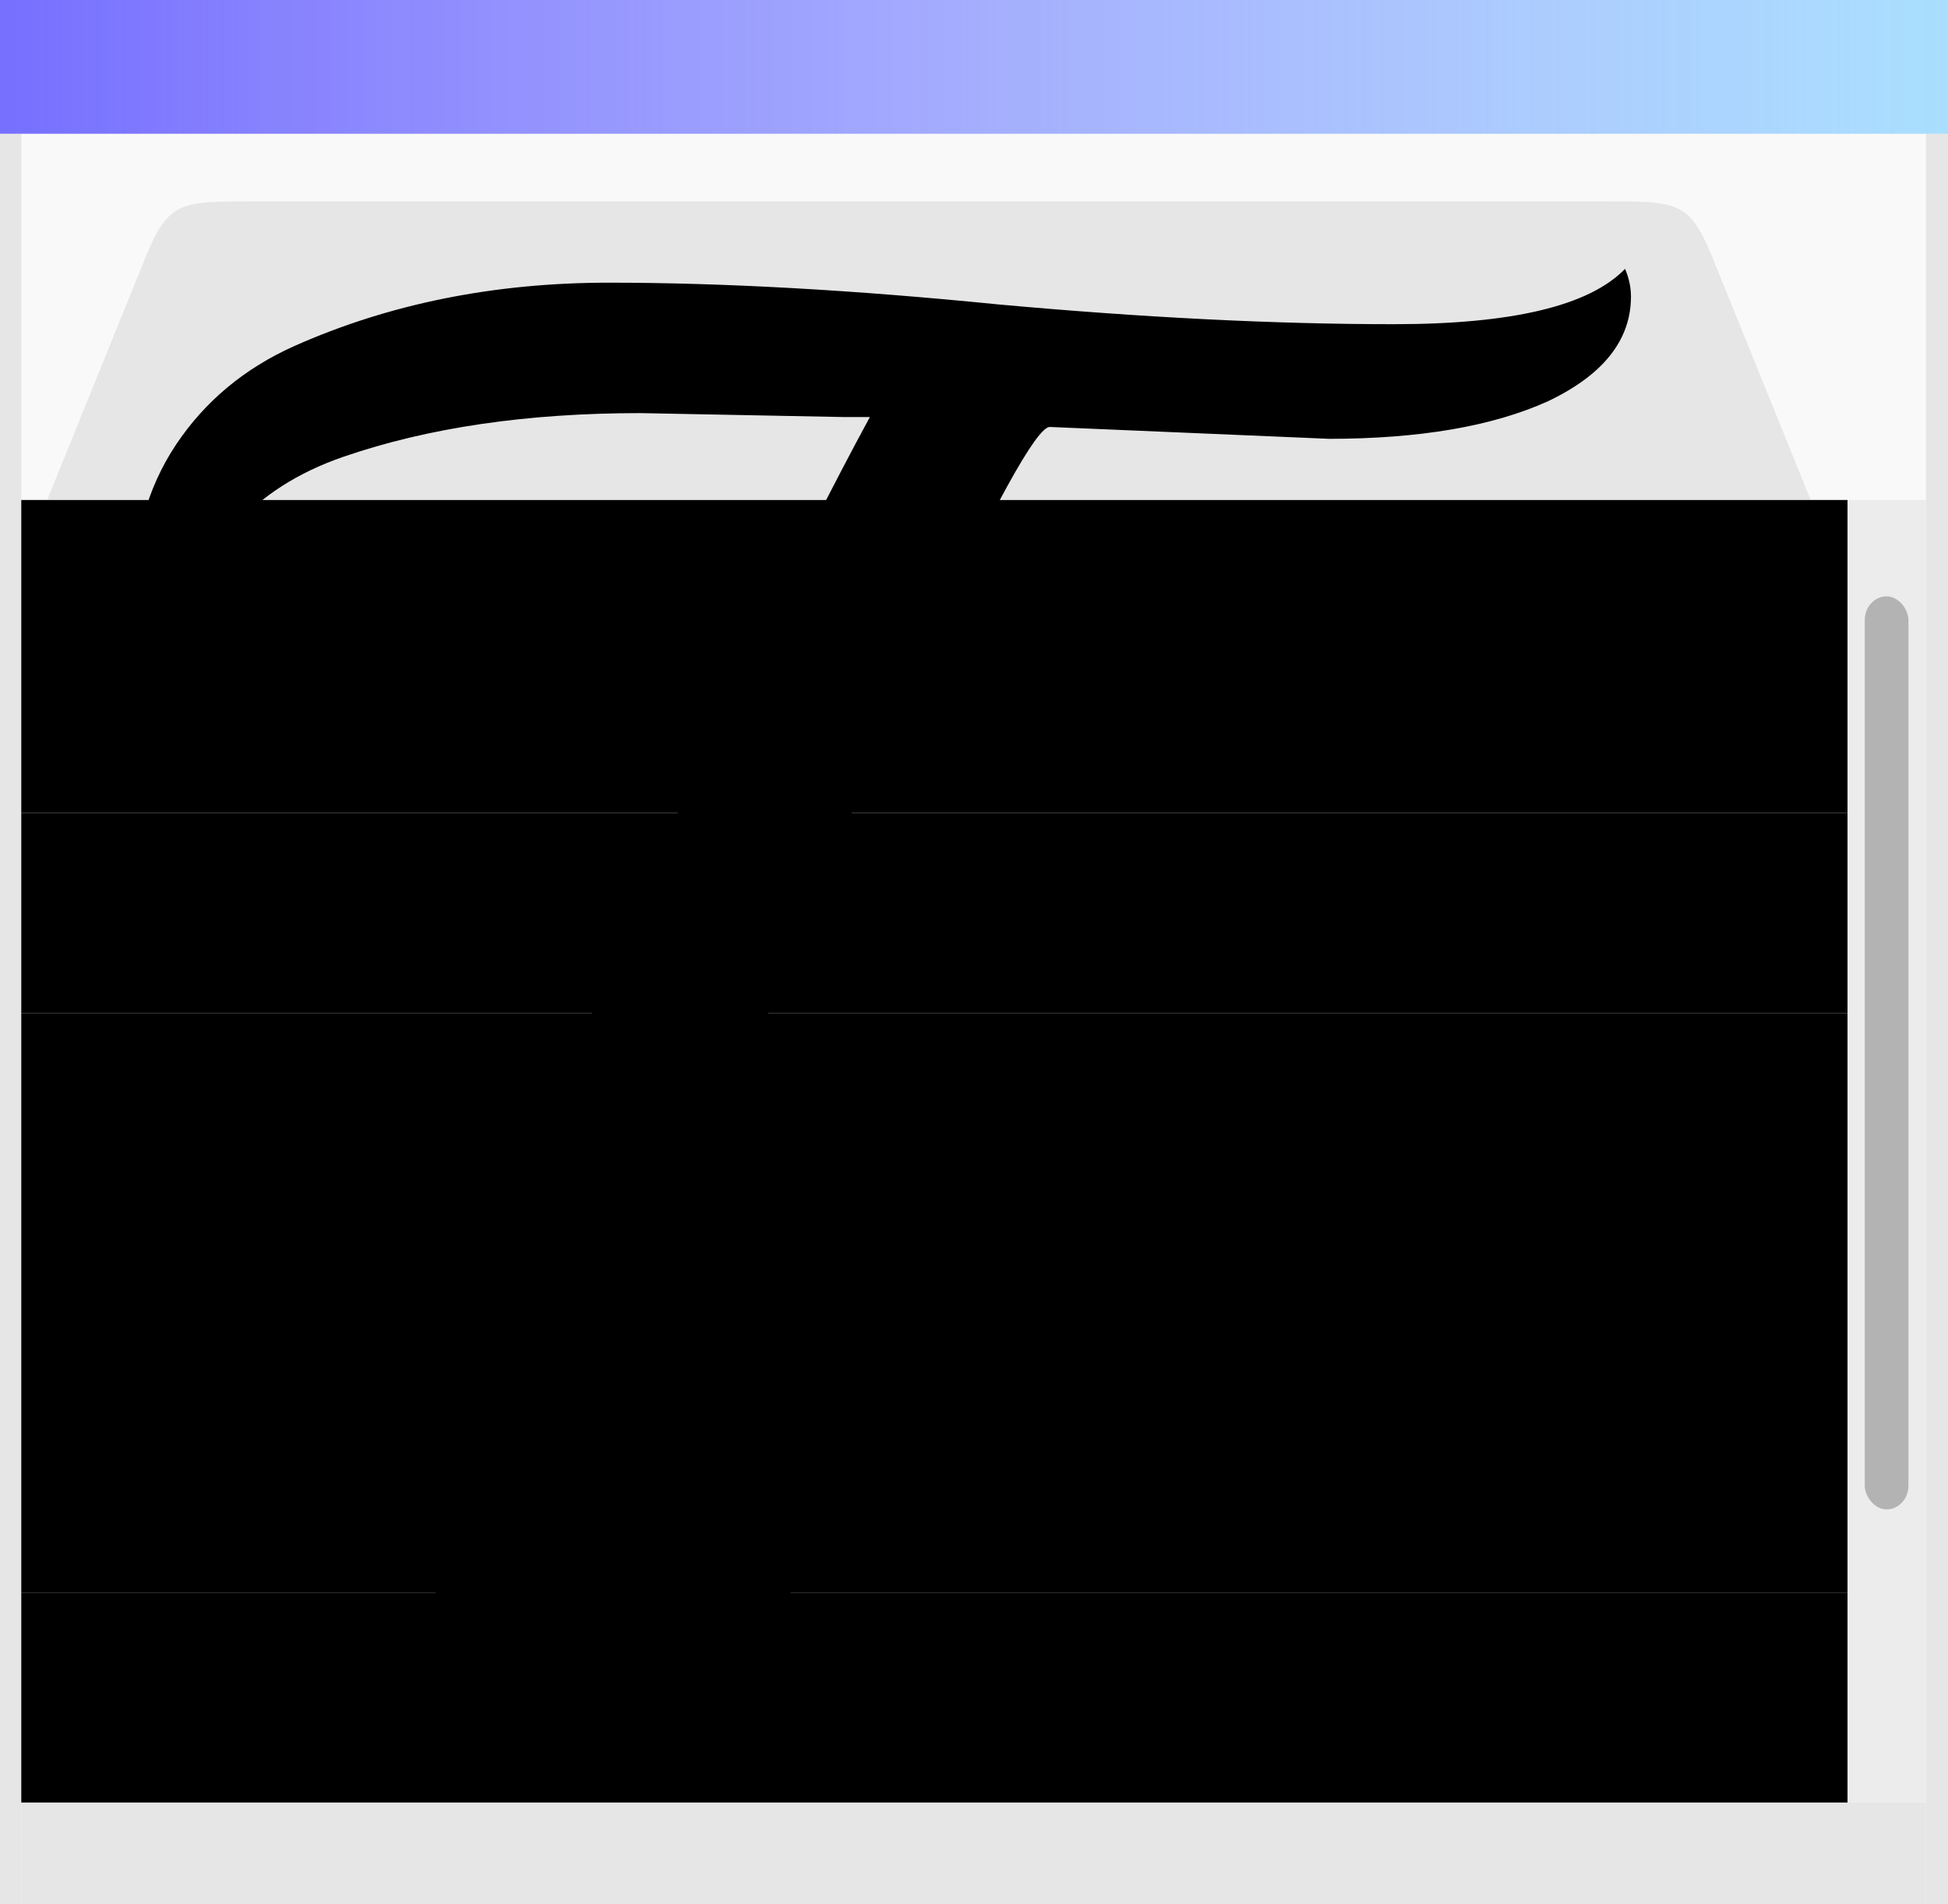 <?xml version="1.0" encoding="UTF-8" standalone="no"?>
<!-- Created with Inkscape (http://www.inkscape.org/) -->

<svg
   xmlns:dc="http://purl.org/dc/elements/1.1/"
   xmlns:cc="http://creativecommons.org/ns#"
   xmlns:rdf="http://www.w3.org/1999/02/22-rdf-syntax-ns#"
   xmlns:svg="http://www.w3.org/2000/svg"
   xmlns="http://www.w3.org/2000/svg"
   xmlns:xlink="http://www.w3.org/1999/xlink"
   xmlns:sodipodi="http://sodipodi.sourceforge.net/DTD/sodipodi-0.dtd"
   xmlns:inkscape="http://www.inkscape.org/namespaces/inkscape"
   width="97.333mm"
   height="95.154mm"
   viewBox="0 0 97.333 95.154"
   version="1.1"
   id="svg8"
   inkscape:version="0.92.3 (2405546, 2018-03-11)"
   sodipodi:docname="ThreadR_Home.svg">
  <defs
     id="defs2">
    <linearGradient
       inkscape:collect="always"
       id="linearGradient1092">
      <stop
         style="stop-color:#a9dfff;stop-opacity:1;"
         offset="0"
         id="stop1088" />
      <stop
         style="stop-color:#a9dfff;stop-opacity:0;"
         offset="1"
         id="stop1090" />
    </linearGradient>
    <linearGradient
       inkscape:collect="always"
       id="linearGradient1060">
      <stop
         style="stop-color:#766fff;stop-opacity:1;"
         offset="0"
         id="stop1056" />
      <stop
         style="stop-color:#766fff;stop-opacity:0;"
         offset="1"
         id="stop1058" />
    </linearGradient>
    <linearGradient
       inkscape:collect="always"
       xlink:href="#linearGradient1060"
       id="linearGradient1062"
       x1="30.859"
       y1="95.286"
       x2="146.355"
       y2="95.286"
       gradientUnits="userSpaceOnUse"
       gradientTransform="matrix(0.845,0,0,0.981,4.811,5.939)" />
    <linearGradient
       inkscape:collect="always"
       xlink:href="#linearGradient1092"
       id="linearGradient1094"
       x1="-144.127"
       y1="82.688"
       x2="-39.544"
       y2="82.688"
       gradientUnits="userSpaceOnUse"
       gradientTransform="matrix(0.933,0,0,0.963,6.024,19.845)" />
  </defs>
  <sodipodi:namedview
     id="base"
     pagecolor="#ffffff"
     bordercolor="#666666"
     borderopacity="1.0"
     inkscape:pageopacity="0.0"
     inkscape:pageshadow="2"
     inkscape:zoom="0.5"
     inkscape:cx="207.39258"
     inkscape:cy="-260.45274"
     inkscape:document-units="mm"
     inkscape:current-layer="layer3"
     showgrid="false"
     inkscape:measure-start="0,0"
     inkscape:measure-end="0,0"
     inkscape:window-width="1680"
     inkscape:window-height="997"
     inkscape:window-x="0"
     inkscape:window-y="1"
     inkscape:window-maximized="1" />
  <g
     inkscape:groupmode="layer"
     id="layer5"
     inkscape:label="background"
     transform="translate(-30.999,-96.114)">
    <rect
       style="display:inline;opacity:1;fill:#f9f9f9;fill-opacity:1;stroke:none;stroke-width:0.481;stroke-miterlimit:4;stroke-dasharray:none;stroke-opacity:1"
       id="rect1103"
       width="97.342"
       height="95.154"
       x="30.99"
       y="96.114" />
  </g>
  <g
     inkscape:groupmode="layer"
     id="layer3"
     inkscape:label="window"
     style="display:inline"
     transform="translate(-30.999,-96.114)">
    <rect
       style="fill:#e6e6e6;stroke:none;stroke-width:0.478;stroke-miterlimit:4;stroke-dasharray:none;stroke-opacity:1"
       id="rect1021"
       width="1.063"
       height="88.471"
       x="30.999"
       y="102.798" />
    <path
       style="fill:#e6e6e6;stroke:none;stroke-width:0.487;stroke-miterlimit:4;stroke-dasharray:none;stroke-opacity:1"
       d="m 127.231,102.798 v 88.471 h 1.102 V 102.798 Z"
       id="rect1021-9"
       inkscape:connector-curvature="0" />
    <rect
       style="fill:#e6e6e6;stroke:none;stroke-width:0.325;stroke-miterlimit:4;stroke-dasharray:none;stroke-opacity:1"
       id="rect909-6-2-9-2"
       width="95.169"
       height="5.074"
       x="32.062"
       y="186.195"
       ry="0" />
    <rect
       style="opacity:1;fill:url(#linearGradient1094);fill-opacity:1;stroke:none;stroke-width:0.323;stroke-miterlimit:4;stroke-dasharray:none;stroke-opacity:1"
       id="rect1023-6"
       width="97.333"
       height="6.684"
       x="-128.333"
       y="96.114"
       transform="scale(-1,1)" />
    <rect
       style="display:inline;opacity:1;fill:url(#linearGradient1062);fill-opacity:1;stroke:none;stroke-width:0.326;stroke-miterlimit:4;stroke-dasharray:none;stroke-opacity:1"
       id="rect1023"
       width="97.333"
       height="6.684"
       x="30.999"
       y="96.114" />
  </g>
  <g
     inkscape:label="contents"
     inkscape:groupmode="layer"
     id="layer1"
     style="display:inline"
     transform="translate(-30.999,-96.114)">
    <path
       style="fill:#e6e6e6;stroke:none;stroke-width:0.463;stroke-linecap:butt;stroke-linejoin:miter;stroke-miterlimit:4;stroke-dasharray:none;stroke-opacity:1"
       d="m 33.366,121.08 4.99,-12.318 c 1.089,-2.583 1.759,-2.583 5.171,-2.583 H 111.302 c 3.412,0 4.082,0 5.171,2.583 l 4.99,12.318 z"
       id="path817"
       inkscape:connector-curvature="0"
       sodipodi:nodetypes="ccccccc" />
    <rect
       style="fill:%COLOR_CYAN%;fill-opacity:1;stroke:none;stroke-width:0.28;stroke-miterlimit:4;stroke-dasharray:none;stroke-opacity:1"
       id="rect909"
       width="91.256"
       height="15.64"
       x="32.062"
       y="121.101"
       ry="0" />
    <rect
       style="fill:%COLOR_ORANGE%;fill-opacity:1;stroke:none;stroke-width:0.245;stroke-miterlimit:4;stroke-dasharray:none;stroke-opacity:1"
       id="rect909-5"
       width="91.256"
       height="10"
       x="32.062"
       y="136.741"
       ry="0" />
    <rect
       style="fill:%COLOR_PINK%;fill-opacity:1;stroke:none;stroke-width:0.316;stroke-miterlimit:4;stroke-dasharray:none;stroke-opacity:1"
       id="rect909-6-2-9"
       width="91.256"
       height="10.472"
       x="32.062"
       y="175.723"
       ry="0" />
    <rect
       style="fill:%COLOR_BEIGE%;fill-opacity:1;stroke:none;stroke-width:0.312;stroke-miterlimit:4;stroke-dasharray:none;stroke-opacity:1"
       id="rect909-6-2-1"
       width="91.256"
       height="28.982"
       x="32.062"
       y="146.741"
       ry="0" />
    <rect
       style="fill:#ececec;stroke:none;stroke-width:0.487;stroke-miterlimit:4;stroke-dasharray:none;stroke-opacity:1"
       id="rect983"
       width="3.913"
       height="65.094"
       x="123.318"
       y="121.101" />
    <rect
       style="fill:#b3b3b3;stroke:none;stroke-width:0.529;stroke-miterlimit:4;stroke-dasharray:none;stroke-opacity:1"
       id="rect983-7"
       width="2.182"
       height="45.63"
       x="124.173"
       y="125.917"
       ry="1.182"
       rx="1.091" />
    <rect
       style="fill:#b3b3b3;stroke:none;stroke-width:0.529;stroke-miterlimit:4;stroke-dasharray:none;stroke-opacity:1"
       id="rect1002"
       width="0.468"
       height="0.489"
       x="144.645"
       y="120.986"
       rx="1.565"
       ry="0" />
    <rect
       style="fill:#b3b3b3;stroke:none;stroke-width:0.529;stroke-miterlimit:4;stroke-dasharray:none;stroke-opacity:1"
       id="rect1002-0"
       width="0.468"
       height="0.489"
       x="141.2"
       y="120.986"
       rx="1.565"
       ry="0" />
  </g>
  <g
     inkscape:groupmode="layer"
     id="layer4"
     inkscape:label="ThreadR"
     transform="translate(-0.009,-4.105)">
    <g
       aria-label="ThreadR"
       style="font-style:normal;font-variant:normal;font-weight:normal;font-stretch:normal;font-size:98.778px;line-height:1.25;font-family:Playball;-inkscape-font-specification:Playball;letter-spacing:0px;word-spacing:0px;fill:%COLOR_BLUE%;fill-opacity:1;stroke:none;stroke-width:0.265"
       id="text840">
      <path
         d="M 66.389,26.034 52.461,25.442 q -0.988,0 -6.519,11.853 -5.532,11.755 -9.581,22.818 -4.05,11.063 -4.05,16.002 0,4.84 3.062,4.84 3.161,0 7.902,-6.421 0.494,-0.593 0.988,-0.593 0.494,0 0.494,0.889 0,0.889 -1.383,3.26 -1.284,2.371 -3.457,5.136 -2.173,2.667 -5.63,4.741 -3.457,2.173 -7.112,2.173 -5.433,0 -5.433,-7.507 0,-9.285 9.384,-31.609 6.717,-15.706 12.347,-26.077 H 42.188 L 32.014,24.75 q -8.495,0 -14.817,2.173 -3.457,1.185 -5.532,3.556 -1.976,2.272 -1.976,5.532 l 0.79,4.149 q 0,0.988 -0.988,0.988 -1.284,0 -2.074,-2.469 -0.79,-2.568 -0.79,-4.445 0,-4.643 2.173,-7.902 2.173,-3.26 5.927,-4.939 7.112,-3.161 15.706,-3.161 8.594,0 19.459,1.087 10.866,0.988 19.756,0.988 8.89,0 11.557,-2.766 0.296,0.691 0.296,1.383 0,3.26 -4.149,5.235 -4.149,1.877 -10.964,1.877 z"
         style="fill:%COLOR_BLUE%;fill-opacity:1;stroke-width:0.265"
         id="path841"
         inkscape:connector-curvature="0" />
    </g>
  </g>
</svg>
